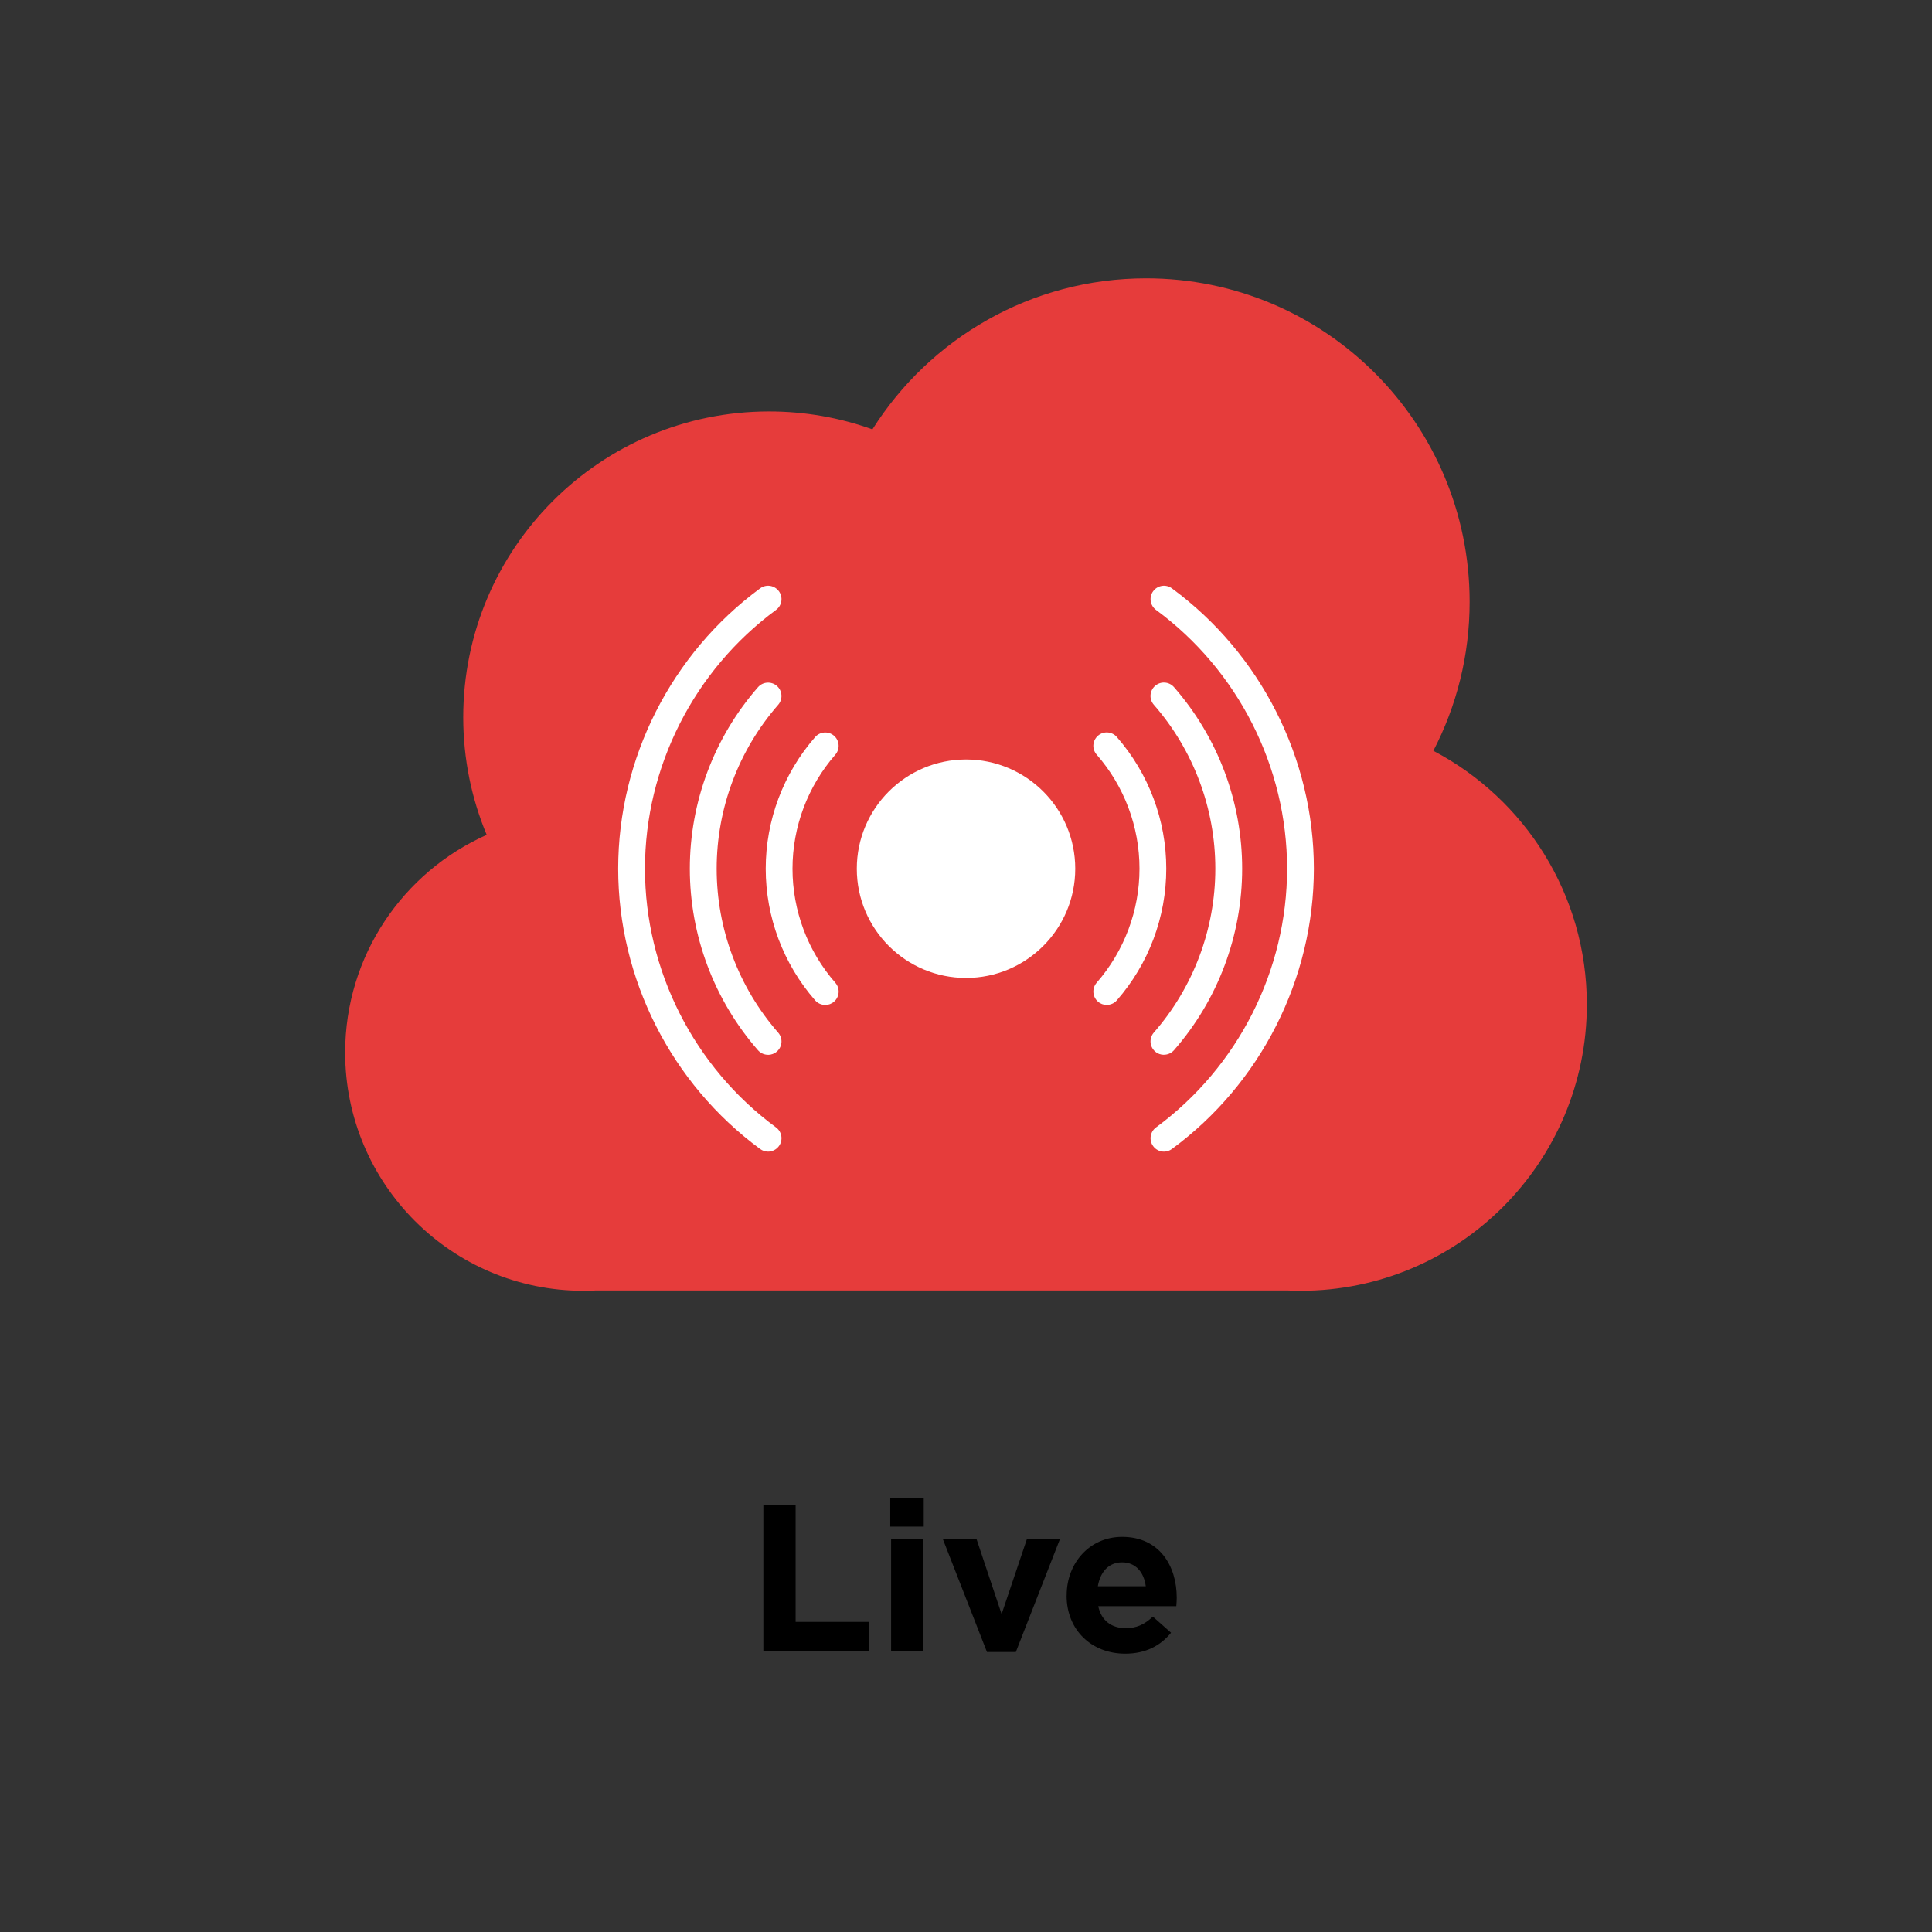 <?xml version="1.0" encoding="UTF-8"?><svg id="a" xmlns="http://www.w3.org/2000/svg" viewBox="0 0 359.97 359.97"><rect x="0" y="0" width="359.97" height="359.97" fill="#333333" stroke="none"/><defs><style>.b{fill:none;}.c{fill:#e63c3b;}.d{fill:#fff;}</style></defs><g><path class="c" d="M267.06,139.89c4.32-8.31,6.76-17.75,6.76-27.76,0-33.29-26.98-60.27-60.27-60.27-21.47,0-40.32,11.23-51,28.14-6.01-2.16-12.49-3.34-19.25-3.34-31.48,0-56.99,25.52-56.99,56.99,0,7.76,1.56,15.16,4.37,21.9-15.53,6.91-26.37,22.47-26.37,40.56,0,24.51,19.87,44.39,44.39,44.39,.78,0,1.55-.02,2.32-.06H239.91c.8,.04,1.59,.06,2.4,.06,29.47,0,53.35-23.89,53.35-53.35,0-20.53-11.6-38.34-28.6-47.26Z"/><g><circle class="d" cx="179.99" cy="161.86" r="20.35"/><g><path class="d" d="M216.86,196.53c-.58,0-1.17-.2-1.64-.62-1.04-.91-1.14-2.48-.24-3.52,7.39-8.46,11.46-19.31,11.46-30.54s-4.07-22.08-11.46-30.54c-.91-1.04-.8-2.61,.24-3.52,1.04-.91,2.61-.8,3.52,.24,8.19,9.37,12.7,21.39,12.7,33.82s-4.51,24.45-12.7,33.82c-.49,.56-1.19,.85-1.88,.85Z"/><path class="d" d="M143.11,196.53c-.7,0-1.39-.29-1.88-.85-8.19-9.37-12.7-21.39-12.7-33.82s4.51-24.45,12.7-33.82c.91-1.04,2.48-1.14,3.52-.24,1.04,.91,1.14,2.48,.24,3.52-7.39,8.46-11.46,19.31-11.46,30.54s4.07,22.08,11.46,30.54c.91,1.04,.8,2.61-.24,3.52-.47,.41-1.06,.62-1.64,.62Z"/></g><g><path class="d" d="M216.87,214.57c-.77,0-1.52-.35-2.01-1.02-.82-1.11-.58-2.67,.53-3.49,15.29-11.25,24.42-29.27,24.42-48.21s-9.13-36.96-24.42-48.21c-1.11-.82-1.35-2.38-.53-3.49,.82-1.11,2.38-1.35,3.49-.53,16.56,12.18,26.45,31.71,26.45,52.23s-9.89,40.05-26.45,52.23c-.45,.33-.96,.49-1.48,.49Z"/><path class="d" d="M143.11,214.57c-.51,0-1.03-.16-1.48-.49-16.56-12.18-26.45-31.71-26.45-52.23s9.89-40.05,26.45-52.23c1.11-.82,2.67-.58,3.49,.53,.82,1.11,.58,2.67-.53,3.49-15.29,11.25-24.42,29.27-24.42,48.21s9.13,36.96,24.42,48.21c1.11,.82,1.35,2.38,.53,3.49-.49,.66-1.25,1.02-2.01,1.02Z"/></g><g><path class="d" d="M206.21,187.24c-.58,0-1.17-.2-1.64-.62-1.04-.91-1.14-2.48-.24-3.52,5.14-5.89,7.98-13.44,7.98-21.25s-2.83-15.36-7.98-21.25c-.91-1.04-.8-2.61,.24-3.52,1.04-.91,2.62-.8,3.52,.24,5.94,6.8,9.21,15.51,9.21,24.53s-3.27,17.73-9.21,24.53c-.49,.57-1.19,.85-1.88,.85Z"/><path class="d" d="M153.76,187.24c-.7,0-1.39-.29-1.88-.85-5.94-6.8-9.21-15.51-9.21-24.53s3.27-17.73,9.21-24.53c.91-1.04,2.48-1.14,3.52-.24,1.04,.91,1.14,2.48,.24,3.52-5.14,5.89-7.98,13.44-7.98,21.25s2.83,15.36,7.98,21.25c.91,1.04,.8,2.61-.24,3.52-.47,.41-1.06,.62-1.64,.62Z"/></g></g><g><path d="M142.23,280.35h6.01v21.84h13.61v5.46h-19.62v-27.3Z"/><path d="M165.87,279.18h6.24v5.26h-6.24v-5.26Zm.16,7.57h5.93v20.9h-5.93v-20.9Z"/><path d="M175.66,286.74h6.28l4.68,14,4.72-14h6.16l-8.23,21.06h-5.38l-8.23-21.06Z"/><path d="M198.74,297.31v-.08c0-5.97,4.25-10.88,10.33-10.88,6.98,0,10.18,5.42,10.18,11.35,0,.47-.04,1.01-.08,1.56h-14.55c.58,2.69,2.46,4.1,5.11,4.1,1.99,0,3.43-.62,5.07-2.15l3.39,3c-1.95,2.42-4.76,3.9-8.54,3.9-6.28,0-10.92-4.41-10.92-10.8Zm14.74-1.76c-.35-2.65-1.91-4.45-4.41-4.45s-4.06,1.76-4.52,4.45h8.93Z"/></g></g><rect class="b" x="0" y="0" width="359.97" height="359.97"/></svg>

